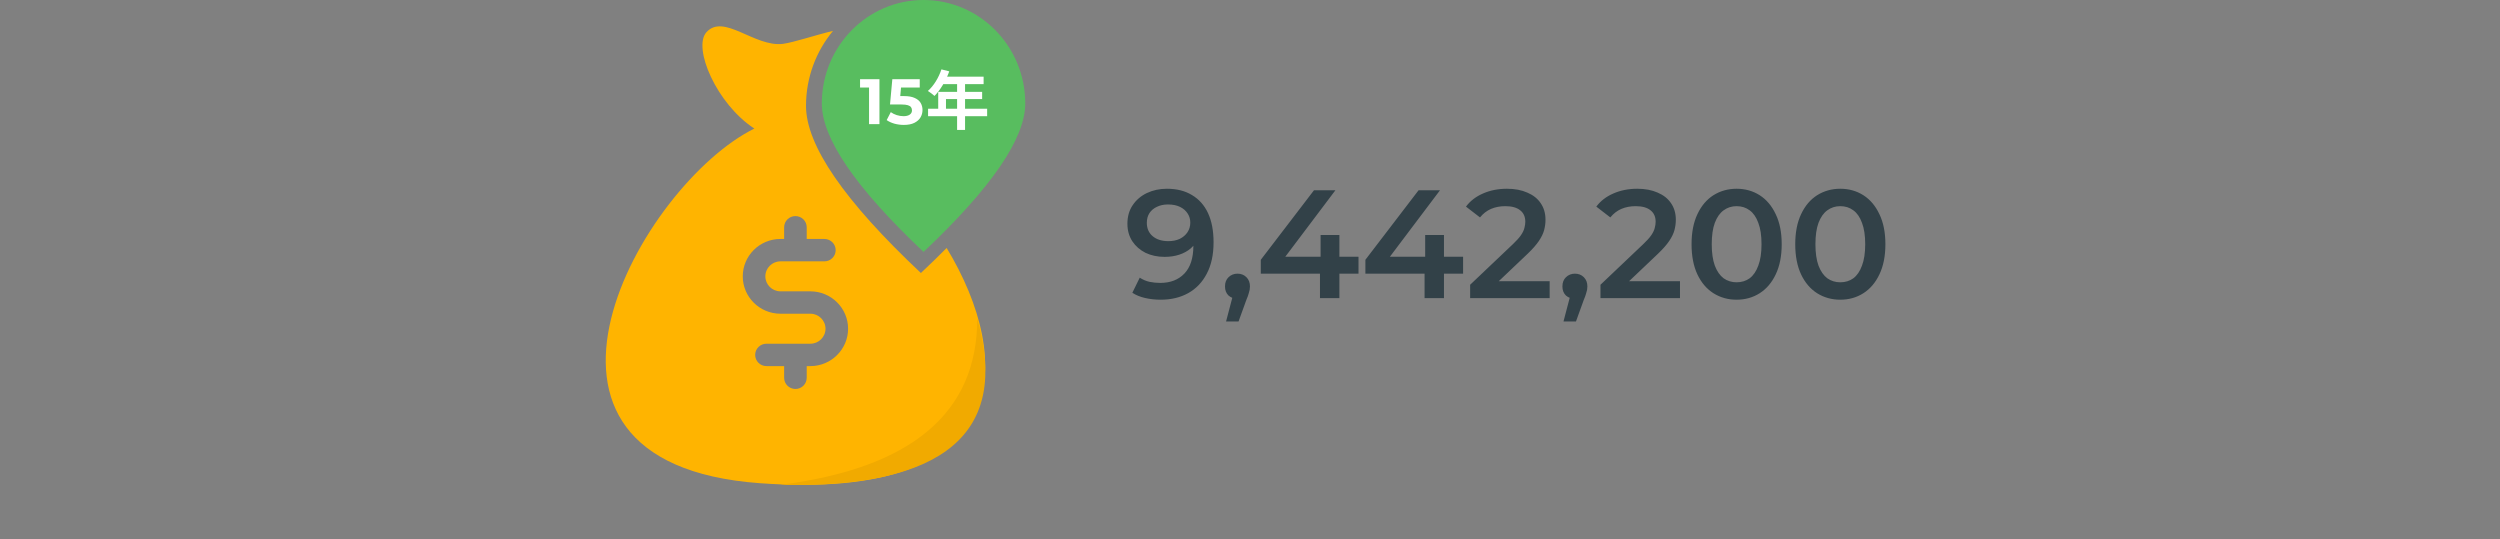 <svg width="584" height="126" viewBox="0 0 584 126" fill="none" xmlns="http://www.w3.org/2000/svg">
<rect x="0" y="0" width="584" height="126" fill="#808080" stroke="none"/>
<path fill-rule="evenodd" clip-rule="evenodd" d="M221.136 57.926C236.994 84.131 237.203 117.249 177.443 112.872C112.85 108.145 149.877 43.01 176.218 30.034C167.39 24.297 161.745 11.136 165.033 7.516C169.071 3.059 176.273 11.05 182.89 10.249C185.716 9.831 190.376 8.218 194.593 7.214C190.659 11.948 188.283 18.067 188.283 24.74C188.283 33.943 197.227 46.95 215.122 63.774C217.252 61.773 219.259 59.822 221.136 57.926ZM189.311 68.058H182.312C180.367 68.058 178.785 66.482 178.785 64.555C178.785 62.623 180.367 61.053 182.312 61.053H192.574C194.032 61.053 195.214 59.883 195.214 58.437C195.214 56.996 194.032 55.821 192.574 55.821H188.449V53.093C188.449 51.647 187.267 50.477 185.808 50.477C184.356 50.477 183.174 51.647 183.174 53.093V55.821H182.312C177.461 55.821 173.509 59.742 173.509 64.555C173.509 69.369 177.461 73.284 182.312 73.284H189.311C191.256 73.284 192.838 74.854 192.838 76.787C192.838 78.72 191.256 80.29 189.311 80.29H179.049C177.59 80.29 176.408 81.459 176.408 82.906C176.408 84.346 177.59 85.522 179.049 85.522H183.174V88.249C183.174 89.696 184.356 90.865 185.814 90.865C187.267 90.865 188.449 89.696 188.449 88.249V85.522H189.311C194.162 85.522 198.114 81.601 198.114 76.787C198.114 71.973 194.162 68.058 189.311 68.058Z" fill="#FFB400"/>
<path d="M228.283 74.485C235.935 101.158 220.564 114.085 182.176 113.266C212.912 109.388 228.283 96.461 228.283 74.485Z" fill="#F1AA00"/>
<path d="M215.739 58.849C231.578 43.903 239.5 32.343 239.5 24.174C239.5 10.822 228.863 0 215.739 0C202.615 0 191.977 10.822 191.977 24.174C191.977 32.343 199.9 43.903 215.739 58.849Z" fill="#58BD5F"/>
<path d="M203.008 29V19.4L204.058 20.45H200.908V18.5H205.438V29H203.008ZM211.132 29.18C210.402 29.18 209.677 29.085 208.957 28.895C208.247 28.695 207.637 28.415 207.127 28.055L208.087 26.195C208.487 26.485 208.947 26.715 209.467 26.885C209.997 27.055 210.532 27.14 211.072 27.14C211.682 27.14 212.162 27.02 212.512 26.78C212.862 26.54 213.037 26.205 213.037 25.775C213.037 25.505 212.967 25.265 212.827 25.055C212.687 24.845 212.437 24.685 212.077 24.575C211.727 24.465 211.232 24.41 210.592 24.41H207.907L208.447 18.5H214.852V20.45H209.317L210.577 19.34L210.202 23.555L208.942 22.445H211.162C212.202 22.445 213.037 22.59 213.667 22.88C214.307 23.16 214.772 23.545 215.062 24.035C215.352 24.525 215.497 25.08 215.497 25.7C215.497 26.32 215.342 26.895 215.032 27.425C214.722 27.945 214.242 28.37 213.592 28.7C212.952 29.02 212.132 29.18 211.132 29.18ZM219.917 16.205L221.747 16.67C220.952 18.905 219.632 21.065 218.297 22.415C217.952 22.1 217.187 21.5 216.752 21.245C218.102 20.075 219.272 18.155 219.917 16.205ZM220.232 17.915H229.772V19.655H219.362L220.232 17.915ZM219.167 21.455H229.427V23.135H220.982V26.285H219.167V21.455ZM216.797 25.4H230.597V27.14H216.797V25.4ZM223.577 18.815H225.437V30.35H223.577V18.815Z" fill="white"/>
<path d="M272.58 44.092C274.884 44.092 276.84 44.584 278.448 45.568C280.08 46.528 281.328 47.931 282.192 49.779C283.056 51.627 283.488 53.907 283.488 56.62C283.488 59.499 282.96 61.935 281.904 63.928C280.872 65.919 279.432 67.431 277.584 68.463C275.736 69.496 273.588 70.011 271.14 70.011C269.868 70.011 268.656 69.879 267.504 69.615C266.352 69.352 265.356 68.944 264.516 68.391L266.244 64.864C266.94 65.32 267.696 65.644 268.512 65.835C269.328 66.004 270.168 66.088 271.032 66.088C273.408 66.088 275.292 65.356 276.684 63.892C278.076 62.428 278.772 60.267 278.772 57.411C278.772 56.956 278.76 56.428 278.736 55.828C278.712 55.203 278.628 54.58 278.484 53.956L279.924 55.539C279.516 56.523 278.928 57.352 278.16 58.023C277.392 58.672 276.492 59.163 275.46 59.499C274.428 59.836 273.288 60.004 272.04 60.004C270.408 60.004 268.932 59.691 267.612 59.068C266.316 58.419 265.284 57.52 264.516 56.367C263.748 55.191 263.364 53.824 263.364 52.264C263.364 50.584 263.772 49.144 264.588 47.944C265.404 46.719 266.508 45.772 267.9 45.099C269.316 44.428 270.876 44.092 272.58 44.092ZM272.832 47.764C271.872 47.764 271.02 47.944 270.276 48.303C269.532 48.639 268.944 49.132 268.512 49.779C268.104 50.404 267.9 51.16 267.9 52.047C267.9 53.367 268.356 54.411 269.268 55.179C270.18 55.947 271.404 56.331 272.94 56.331C273.948 56.331 274.836 56.151 275.604 55.791C276.372 55.407 276.972 54.892 277.404 54.243C277.836 53.572 278.052 52.828 278.052 52.011C278.052 51.219 277.848 50.511 277.44 49.888C277.032 49.239 276.444 48.724 275.676 48.34C274.908 47.956 273.96 47.764 272.832 47.764ZM286.412 75.088L288.5 67.132L289.112 69.796C288.272 69.796 287.564 69.543 286.988 69.04C286.436 68.511 286.16 67.803 286.16 66.915C286.16 66.004 286.436 65.284 286.988 64.755C287.564 64.204 288.26 63.928 289.076 63.928C289.916 63.928 290.612 64.204 291.164 64.755C291.716 65.308 291.992 66.028 291.992 66.915C291.992 67.156 291.968 67.419 291.92 67.707C291.872 67.972 291.788 68.284 291.668 68.644C291.572 69.004 291.404 69.46 291.164 70.011L289.328 75.088H286.412ZM294.521 63.928V60.688L306.941 44.452H311.945L299.705 60.688L297.365 59.968H317.345V63.928H294.521ZM308.345 69.651V63.928L308.489 59.968V54.892H312.881V69.651H308.345ZM318.954 63.928V60.688L331.374 44.452H336.378L324.138 60.688L321.798 59.968H341.778V63.928H318.954ZM332.778 69.651V63.928L332.922 59.968V54.892H337.314V69.651H332.778ZM343.424 69.651V66.519L353.432 57.016C354.272 56.224 354.896 55.528 355.304 54.928C355.712 54.328 355.976 53.776 356.096 53.272C356.24 52.743 356.312 52.252 356.312 51.795C356.312 50.644 355.916 49.755 355.124 49.132C354.332 48.483 353.168 48.16 351.632 48.16C350.408 48.16 349.292 48.376 348.284 48.807C347.3 49.239 346.448 49.9 345.728 50.788L342.452 48.267C343.436 46.947 344.756 45.928 346.412 45.208C348.092 44.464 349.964 44.092 352.028 44.092C353.852 44.092 355.436 44.392 356.78 44.992C358.148 45.568 359.192 46.395 359.912 47.475C360.656 48.556 361.028 49.84 361.028 51.328C361.028 52.144 360.92 52.959 360.704 53.776C360.488 54.568 360.08 55.407 359.48 56.295C358.88 57.184 358.004 58.179 356.852 59.283L348.248 67.456L347.276 65.692H362V69.651H343.424ZM365.233 75.088L367.321 67.132L367.933 69.796C367.093 69.796 366.385 69.543 365.809 69.04C365.257 68.511 364.981 67.803 364.981 66.915C364.981 66.004 365.257 65.284 365.809 64.755C366.385 64.204 367.081 63.928 367.897 63.928C368.737 63.928 369.433 64.204 369.985 64.755C370.537 65.308 370.813 66.028 370.813 66.915C370.813 67.156 370.789 67.419 370.741 67.707C370.693 67.972 370.609 68.284 370.489 68.644C370.393 69.004 370.225 69.46 369.985 70.011L368.149 75.088H365.233ZM373.869 69.651V66.519L383.877 57.016C384.717 56.224 385.341 55.528 385.749 54.928C386.157 54.328 386.421 53.776 386.541 53.272C386.685 52.743 386.757 52.252 386.757 51.795C386.757 50.644 386.361 49.755 385.569 49.132C384.777 48.483 383.613 48.16 382.077 48.16C380.853 48.16 379.737 48.376 378.729 48.807C377.745 49.239 376.893 49.9 376.173 50.788L372.897 48.267C373.881 46.947 375.201 45.928 376.857 45.208C378.537 44.464 380.409 44.092 382.473 44.092C384.297 44.092 385.881 44.392 387.225 44.992C388.593 45.568 389.637 46.395 390.357 47.475C391.101 48.556 391.473 49.84 391.473 51.328C391.473 52.144 391.365 52.959 391.149 53.776C390.933 54.568 390.525 55.407 389.925 56.295C389.325 57.184 388.449 58.179 387.297 59.283L378.693 67.456L377.721 65.692H392.445V69.651H373.869ZM405.659 70.011C403.667 70.011 401.867 69.507 400.259 68.499C398.675 67.492 397.427 66.028 396.515 64.108C395.603 62.163 395.147 59.812 395.147 57.051C395.147 54.291 395.603 51.952 396.515 50.032C397.427 48.087 398.675 46.611 400.259 45.603C401.867 44.596 403.667 44.092 405.659 44.092C407.675 44.092 409.475 44.596 411.059 45.603C412.643 46.611 413.891 48.087 414.803 50.032C415.739 51.952 416.207 54.291 416.207 57.051C416.207 59.812 415.739 62.163 414.803 64.108C413.891 66.028 412.643 67.492 411.059 68.499C409.475 69.507 407.675 70.011 405.659 70.011ZM405.659 65.944C406.835 65.944 407.855 65.632 408.719 65.007C409.583 64.359 410.255 63.376 410.735 62.056C411.239 60.736 411.491 59.068 411.491 57.051C411.491 55.011 411.239 53.343 410.735 52.047C410.255 50.727 409.583 49.755 408.719 49.132C407.855 48.483 406.835 48.16 405.659 48.16C404.531 48.16 403.523 48.483 402.635 49.132C401.771 49.755 401.087 50.727 400.583 52.047C400.103 53.343 399.863 55.011 399.863 57.051C399.863 59.068 400.103 60.736 400.583 62.056C401.087 63.376 401.771 64.359 402.635 65.007C403.523 65.632 404.531 65.944 405.659 65.944ZM429.881 70.011C427.889 70.011 426.089 69.507 424.481 68.499C422.897 67.492 421.649 66.028 420.737 64.108C419.825 62.163 419.369 59.812 419.369 57.051C419.369 54.291 419.825 51.952 420.737 50.032C421.649 48.087 422.897 46.611 424.481 45.603C426.089 44.596 427.889 44.092 429.881 44.092C431.897 44.092 433.697 44.596 435.281 45.603C436.865 46.611 438.113 48.087 439.025 50.032C439.961 51.952 440.429 54.291 440.429 57.051C440.429 59.812 439.961 62.163 439.025 64.108C438.113 66.028 436.865 67.492 435.281 68.499C433.697 69.507 431.897 70.011 429.881 70.011ZM429.881 65.944C431.057 65.944 432.077 65.632 432.941 65.007C433.805 64.359 434.477 63.376 434.957 62.056C435.461 60.736 435.713 59.068 435.713 57.051C435.713 55.011 435.461 53.343 434.957 52.047C434.477 50.727 433.805 49.755 432.941 49.132C432.077 48.483 431.057 48.16 429.881 48.16C428.753 48.16 427.745 48.483 426.857 49.132C425.993 49.755 425.309 50.727 424.805 52.047C424.325 53.343 424.085 55.011 424.085 57.051C424.085 59.068 424.325 60.736 424.805 62.056C425.309 63.376 425.993 64.359 426.857 65.007C427.745 65.632 428.753 65.944 429.881 65.944Z" fill="#324148"/>
</svg>
